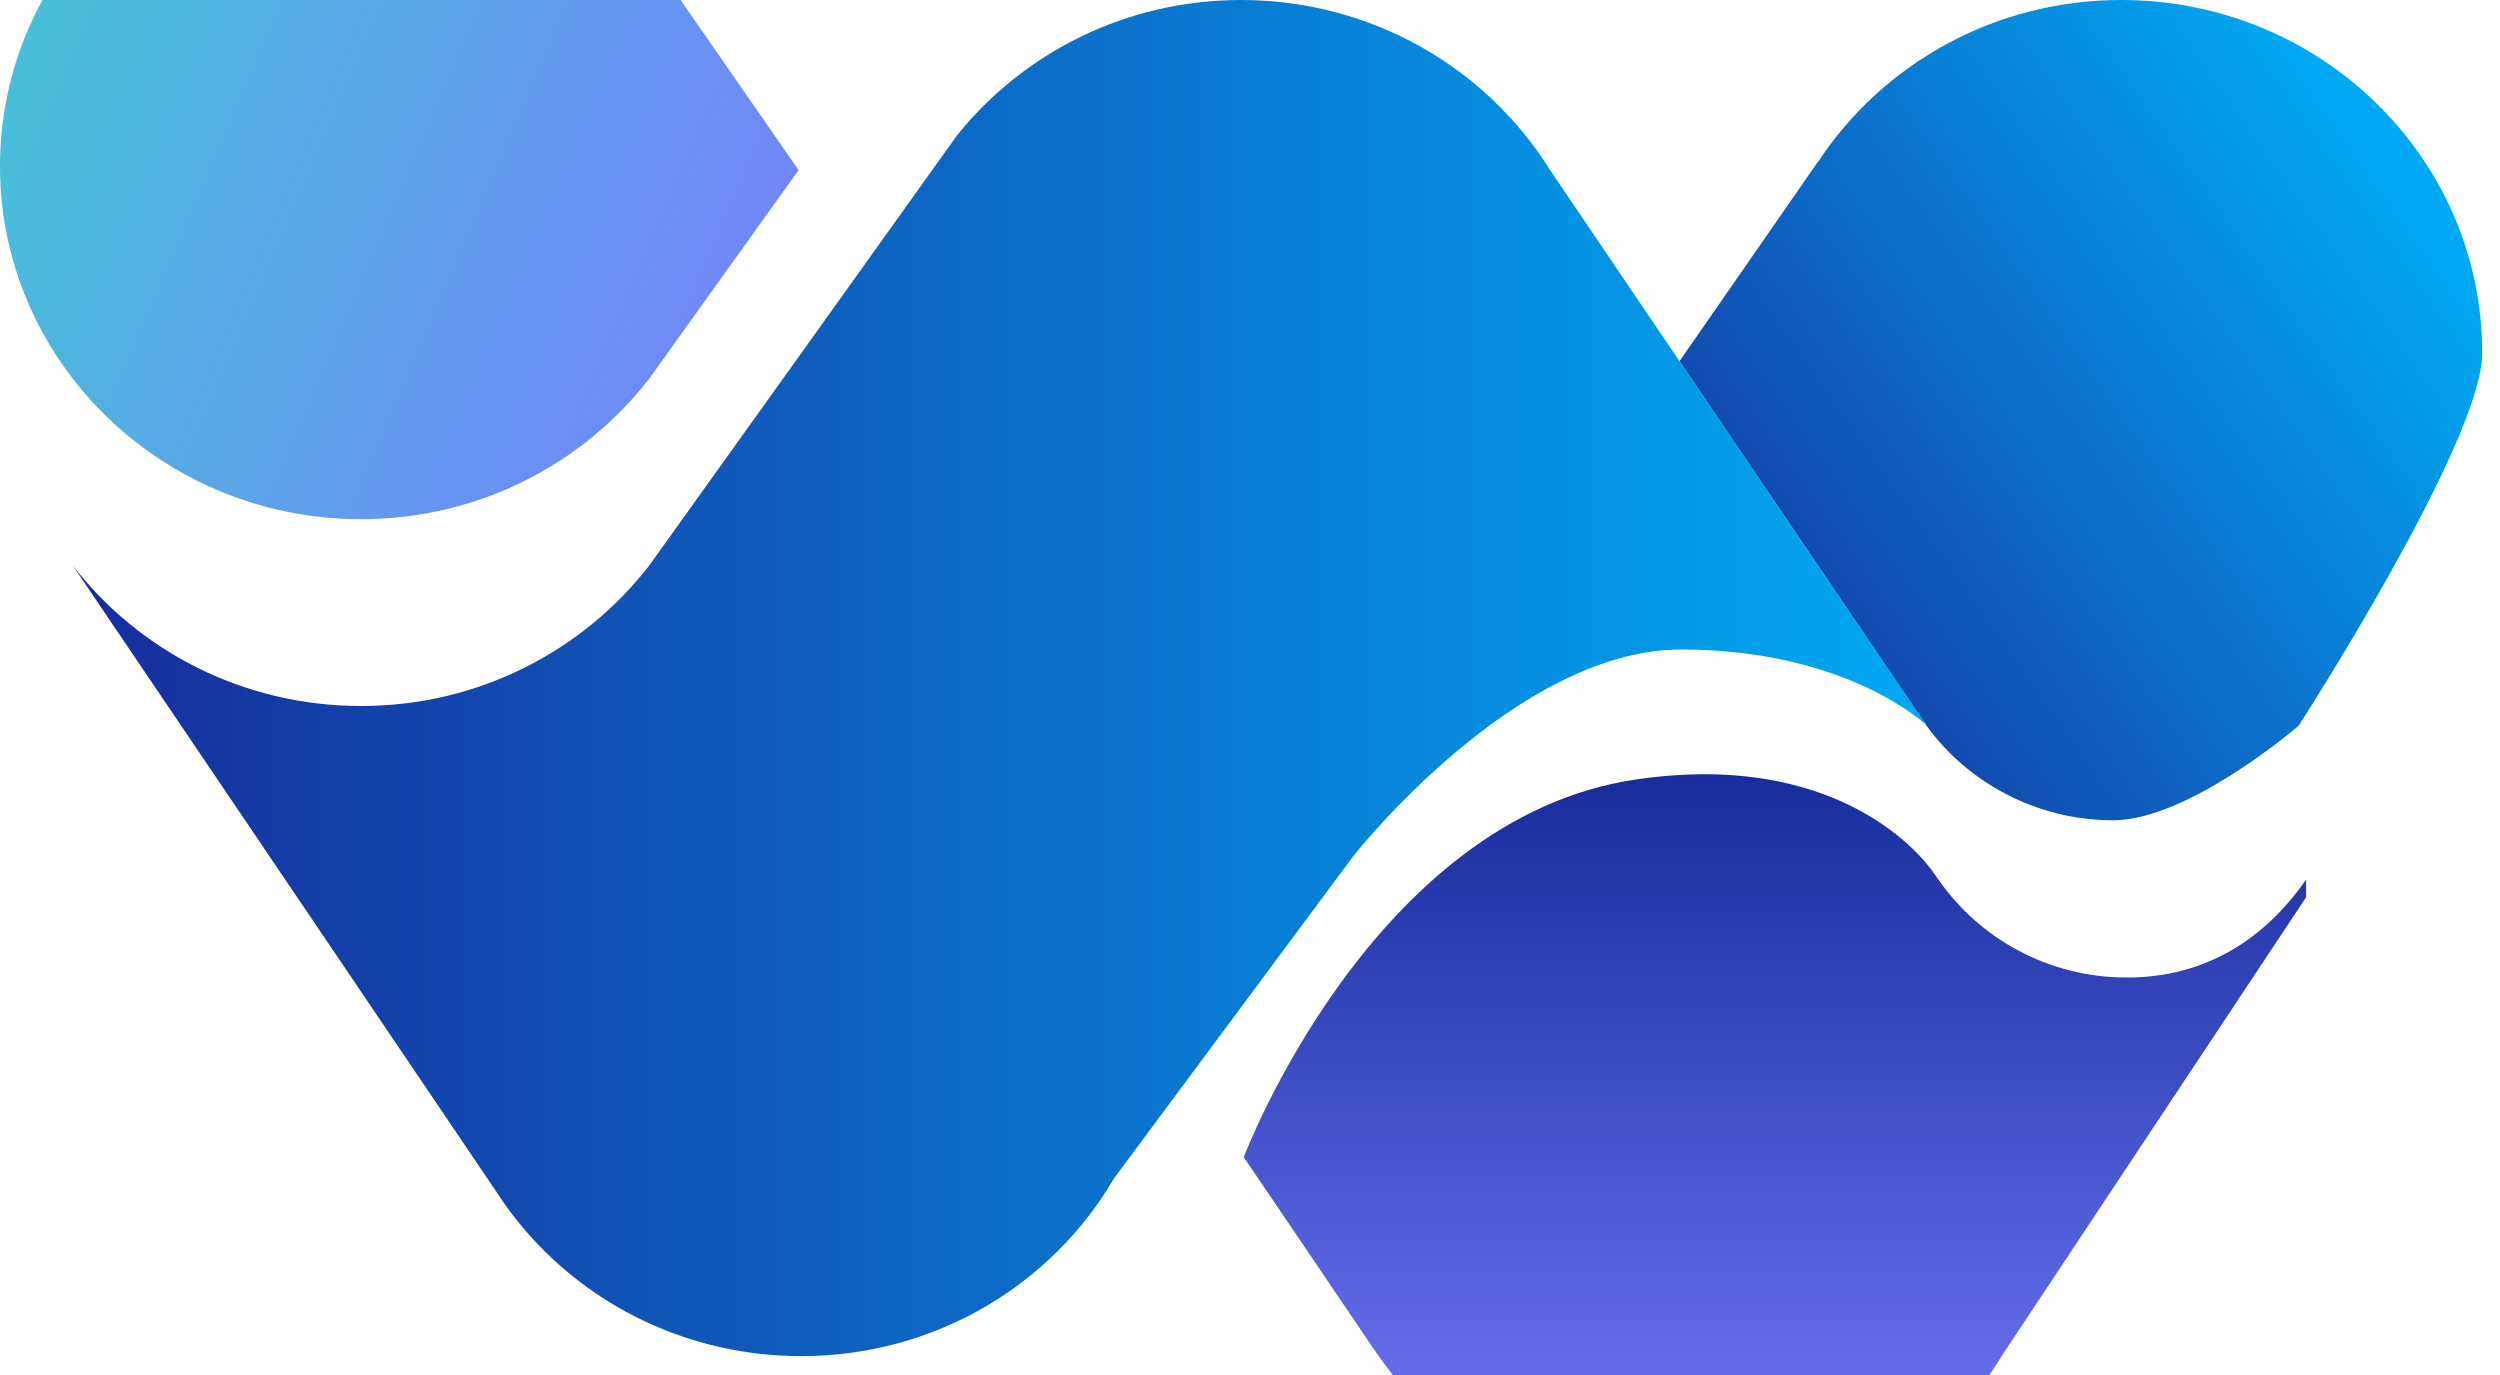 <svg width="80" height="44" viewBox="0 0 80 44" fill="none" xmlns="http://www.w3.org/2000/svg">
<g filter="url(#filter0_i_989_3972)">
<path d="M73.794 22.737L64.064 37.399L63.93 37.616C61.852 40.862 58.213 43.023 54.067 43.023C49.704 43.023 46.168 40.449 43.883 37.078C42.86 35.559 39.8 31.051 39.8 31.051C39.8 31.051 43.894 20.206 52.351 18.965C59.319 17.942 61.883 21.963 61.883 21.963L61.986 22.108C63.309 24.042 65.532 25.303 68.055 25.303C70.577 25.303 72.471 24.073 73.794 22.17V22.737Z" fill="url(#paint0_linear_989_3972)"/>
</g>
<g filter="url(#filter1_i_989_3972)">
<path d="M25.555 11.421L20.775 18.096C18.66 20.824 15.321 22.592 11.552 22.592C7.783 22.592 4.433 20.824 2.329 18.096C0.868 16.207 0 13.849 0 11.301C0 5.056 5.168 0 11.552 0C15.239 0 18.528 1.699 20.642 4.337L25.555 11.421Z" fill="url(#paint1_linear_989_3972)"/>
</g>
<path d="M79.431 11.301C79.431 14.129 73.558 23.221 73.558 23.221C73.558 23.221 70.055 26.249 67.613 26.249C65.172 26.249 62.946 25.04 61.628 23.192V23.172L61.516 23.032L53.743 11.561L58.166 5.186H58.176C60.219 2.068 63.804 -0 67.879 -0C74.263 -0 79.431 5.056 79.431 11.301Z" fill="url(#paint2_linear_989_3972)"/>
<path d="M25.637 43.396C29.927 43.396 33.665 41.108 35.646 37.71L43.297 27.408C43.297 27.408 48.475 20.784 53.796 20.784C59.118 20.784 61.63 23.192 61.63 23.192L53.745 11.561L49.598 5.435C47.566 2.178 43.899 -0 39.712 -0C36.024 -0 32.736 1.698 30.621 4.336L25.555 11.421L20.775 18.096C18.661 20.823 15.321 22.592 11.552 22.592C7.783 22.592 4.433 20.823 2.329 18.096L15.893 38.15C17.936 41.307 21.541 43.396 25.647 43.396" fill="url(#paint3_linear_989_3972)"/>
<defs>
<filter id="filter0_i_989_3972" x="39.8" y="18.799" width="33.994" height="30.202" filterUnits="userSpaceOnUse" color-interpolation-filters="sRGB">
<feFlood flood-opacity="0" result="BackgroundImageFix"/>
<feBlend mode="normal" in="SourceGraphic" in2="BackgroundImageFix" result="shape"/>
<feColorMatrix in="SourceAlpha" type="matrix" values="0 0 0 0 0 0 0 0 0 0 0 0 0 0 0 0 0 0 127 0" result="hardAlpha"/>
<feOffset dy="5.978"/>
<feGaussianBlur stdDeviation="2.989"/>
<feComposite in2="hardAlpha" operator="arithmetic" k2="-1" k3="1"/>
<feColorMatrix type="matrix" values="0 0 0 0 0 0 0 0 0 0 0 0 0 0 0 0 0 0 0.2 0"/>
<feBlend mode="normal" in2="shape" result="effect1_innerShadow_989_3972"/>
</filter>
<filter id="filter1_i_989_3972" x="0" y="-5.978" width="25.555" height="28.57" filterUnits="userSpaceOnUse" color-interpolation-filters="sRGB">
<feFlood flood-opacity="0" result="BackgroundImageFix"/>
<feBlend mode="normal" in="SourceGraphic" in2="BackgroundImageFix" result="shape"/>
<feColorMatrix in="SourceAlpha" type="matrix" values="0 0 0 0 0 0 0 0 0 0 0 0 0 0 0 0 0 0 127 0" result="hardAlpha"/>
<feOffset dy="-5.978"/>
<feGaussianBlur stdDeviation="2.989"/>
<feComposite in2="hardAlpha" operator="arithmetic" k2="-1" k3="1"/>
<feColorMatrix type="matrix" values="0 0 0 0 0.09 0 0 0 0 0.176 0 0 0 0 0.616 0 0 0 0.2 0"/>
<feBlend mode="normal" in2="shape" result="effect1_innerShadow_989_3972"/>
</filter>
<linearGradient id="paint0_linear_989_3972" x1="56.797" y1="18.799" x2="56.797" y2="43.023" gradientUnits="userSpaceOnUse">
<stop stop-color="#172D9D"/>
<stop offset="1" stop-color="#797CFF"/>
</linearGradient>
<linearGradient id="paint1_linear_989_3972" x1="1.93627e-07" y1="11.301" x2="25.719" y2="22.352" gradientUnits="userSpaceOnUse">
<stop stop-color="#48BEDA"/>
<stop offset="1" stop-color="#797CFF"/>
</linearGradient>
<linearGradient id="paint2_linear_989_3972" x1="54.374" y1="24.921" x2="78.334" y2="8.083" gradientUnits="userSpaceOnUse">
<stop stop-color="#172D9D"/>
<stop offset="1" stop-color="#01A9F2"/>
</linearGradient>
<linearGradient id="paint3_linear_989_3972" x1="2.319" y1="21.693" x2="61.63" y2="21.693" gradientUnits="userSpaceOnUse">
<stop stop-color="#172D9D"/>
<stop offset="1" stop-color="#01A9F2"/>
</linearGradient>
</defs>
</svg>
